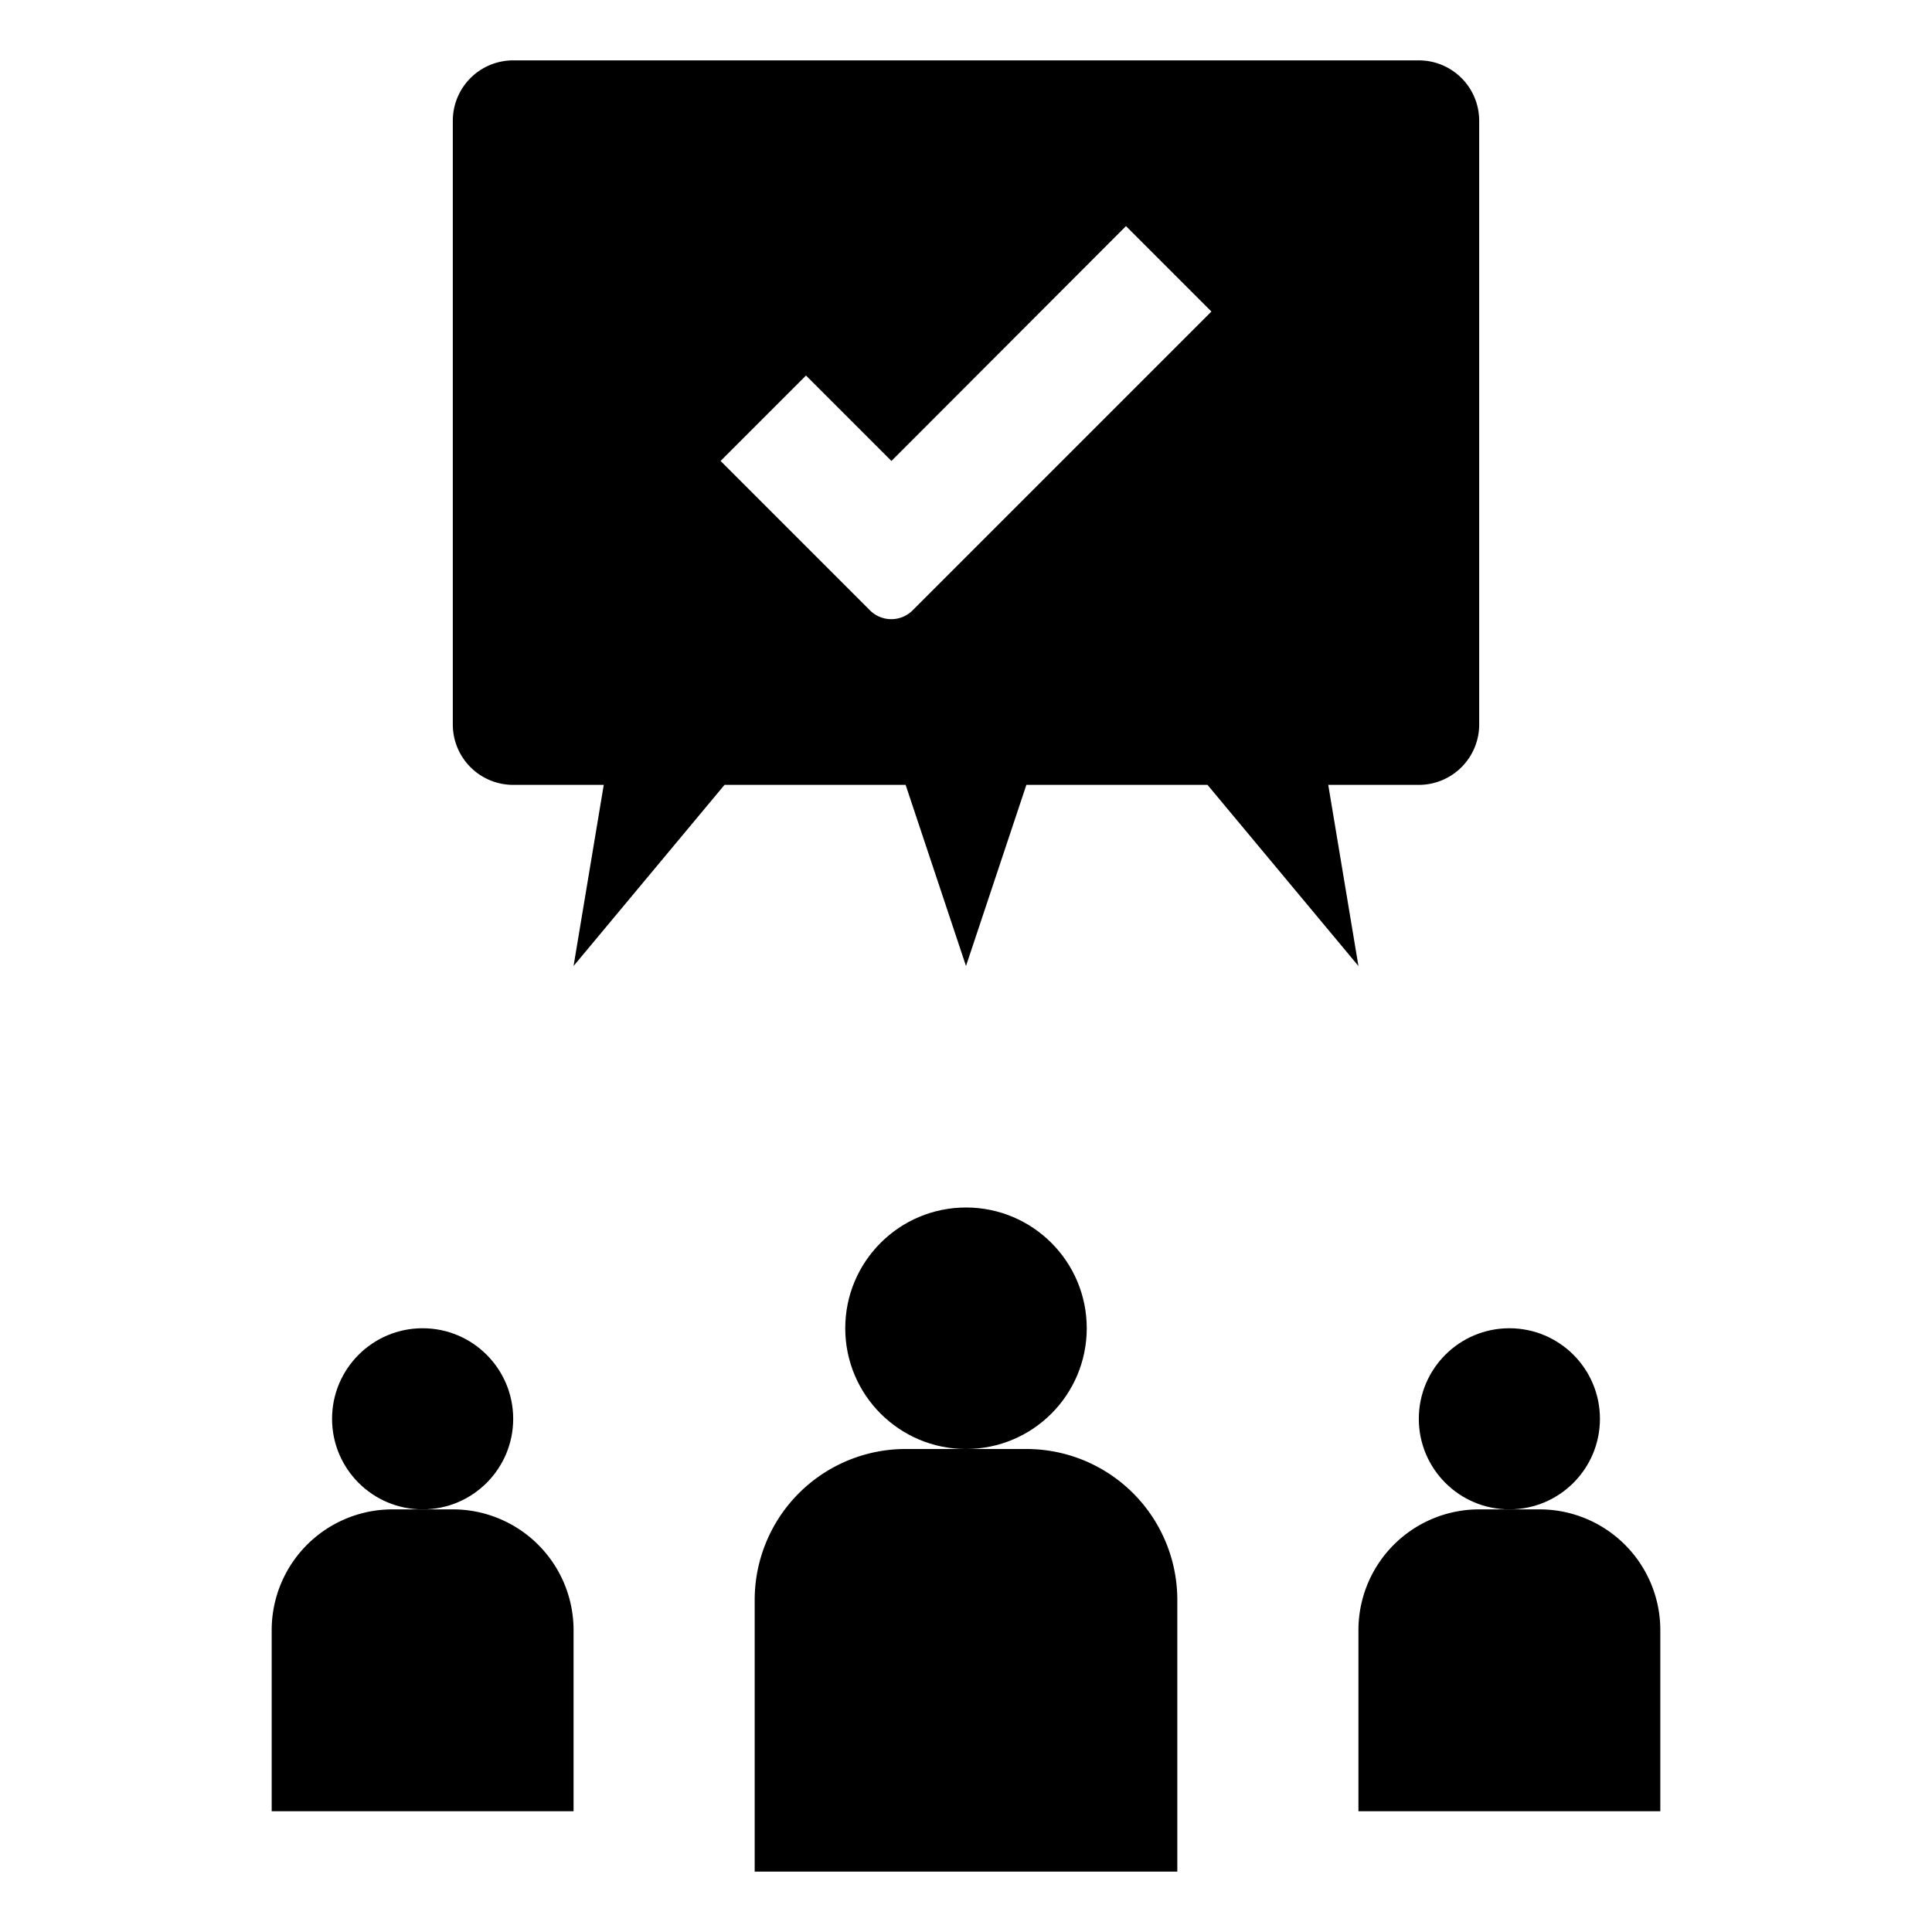 <svg xmlns="http://www.w3.org/2000/svg" id="Layer_1" height="512" viewBox="0 0 64 64" width="512" data-name="Layer 1"><circle cx="32" cy="44" r="4"></circle><path d="m34 48h-4a5 5 0 0 0 -5 5v9h14v-9a5 5 0 0 0 -5-5z"></path><circle cx="50" cy="47" r="3"></circle><path d="m51 50h-2a4 4 0 0 0 -4 4v6h10v-6a4 4 0 0 0 -4-4z"></path><circle cx="14" cy="47" r="3"></circle><path d="m15 50h-2a4 4 0 0 0 -4 4v6h10v-6a4 4 0 0 0 -4-4z"></path><path d="m44 26h3a2 2 0 0 0 2-2v-20a2 2 0 0 0 -2-2h-30a2 2 0 0 0 -2 2v20a2 2 0 0 0 2 2h3l-1 6 5-6h6l2 6 2-6h6l5 6zm-13.77-5.78a1 1 0 0 1 -1.41 0l-4.95-4.95 2.83-2.83 2.83 2.83 7.77-7.78 2.83 2.83z"></path></svg>